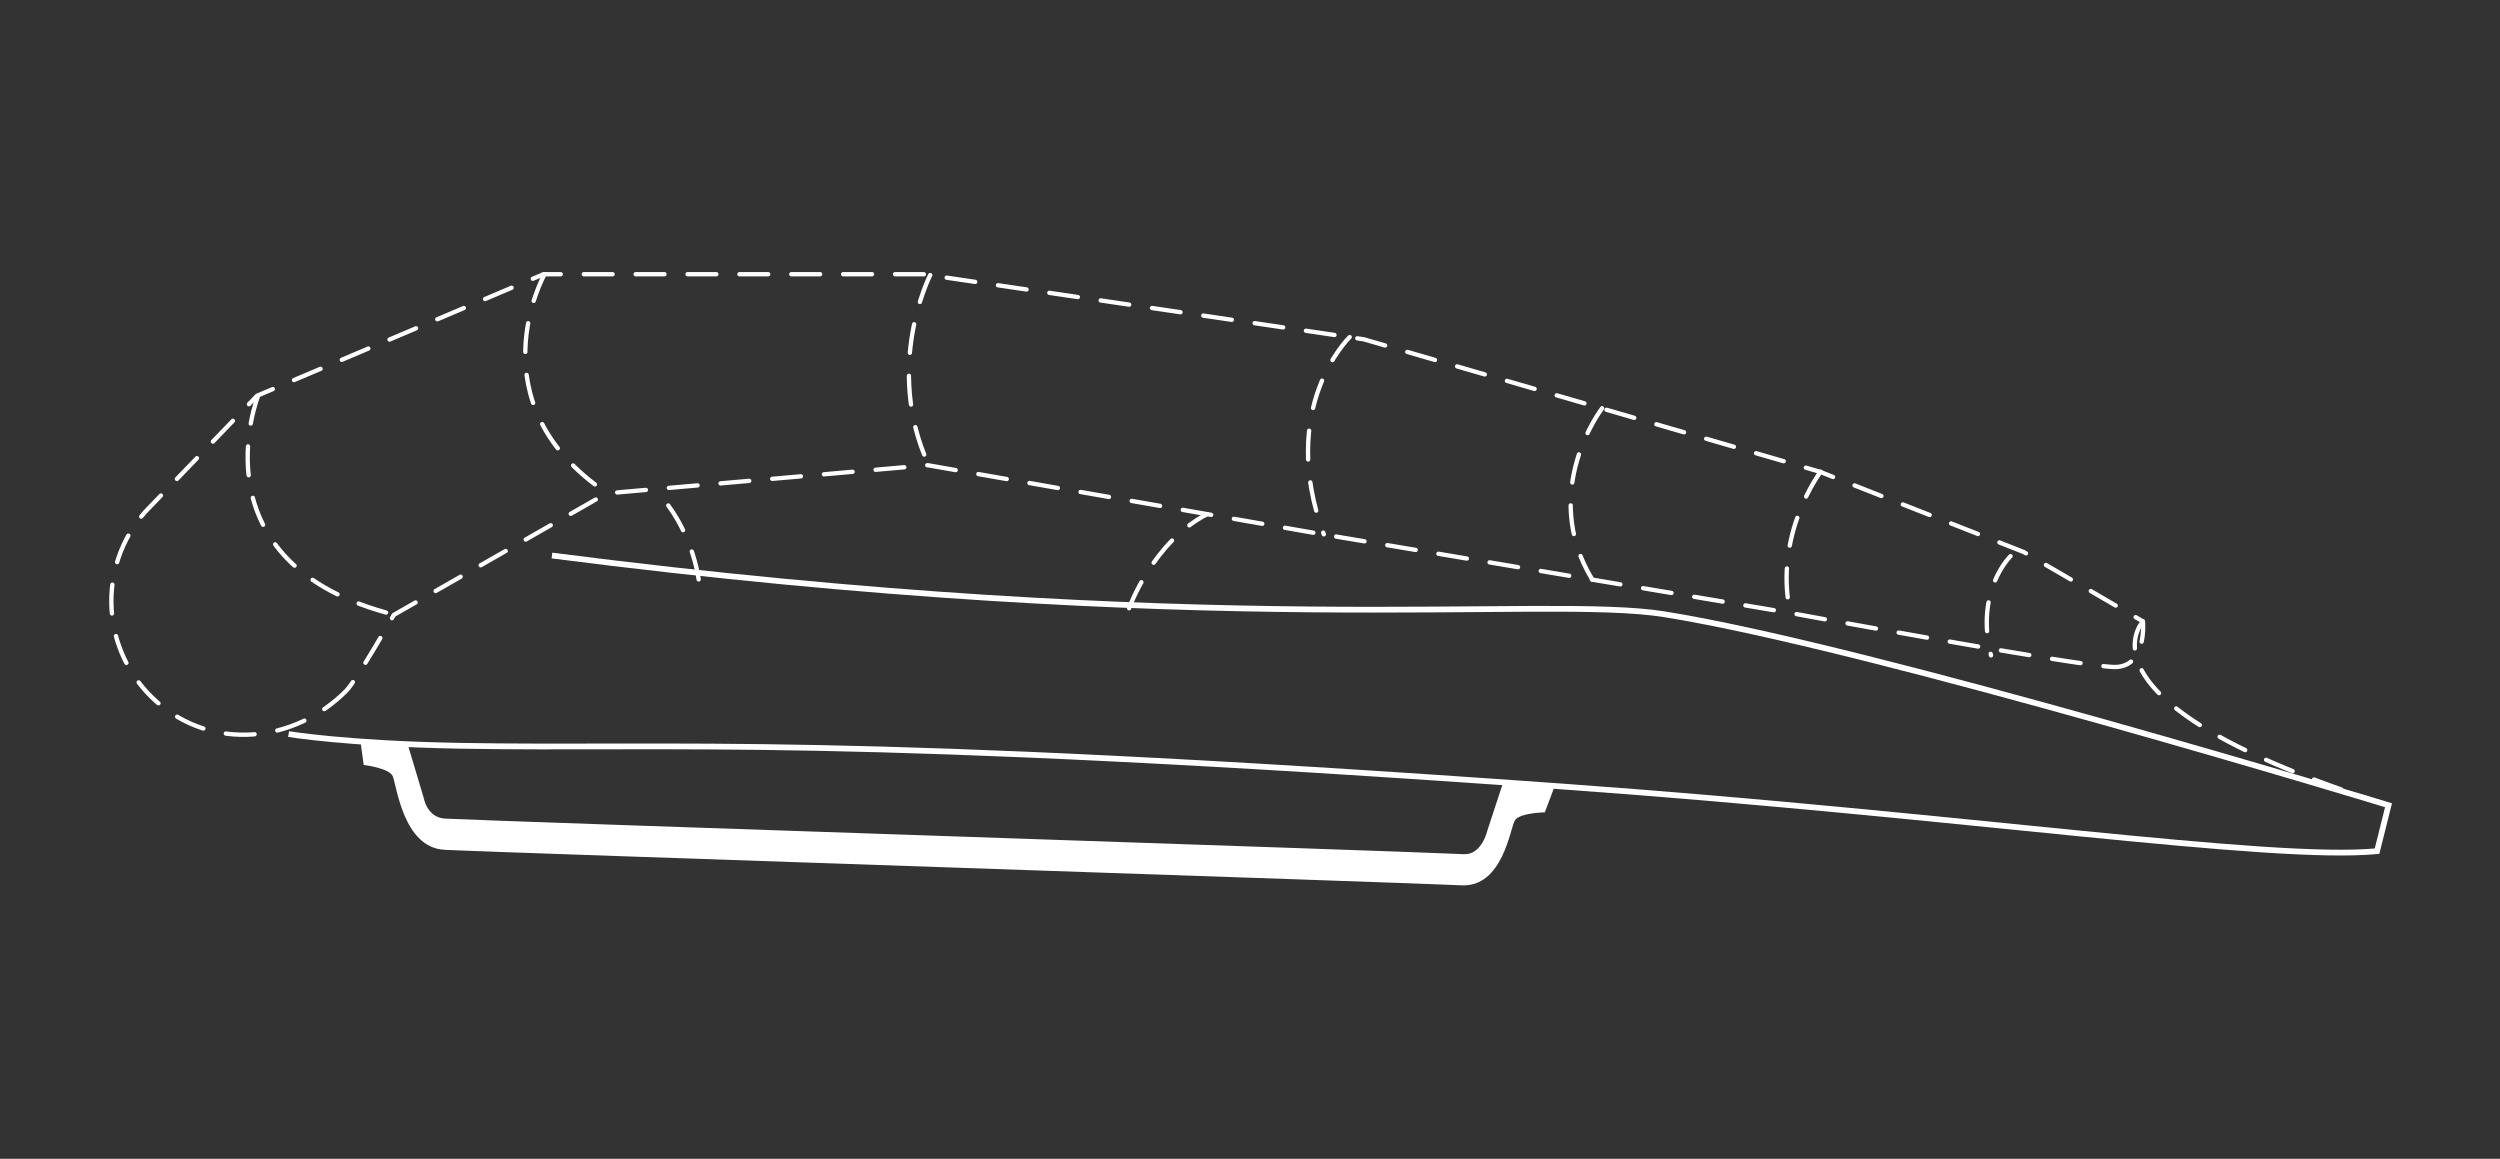 <svg xmlns="http://www.w3.org/2000/svg" id="Layer_1" viewBox="0 0 433.69 201.02"><rect x="0" y="0" width="433.69" height="201.02" fill="#333333" stroke="none"/><defs><style>.cls-1{stroke-dasharray:0 0 5 4;stroke-linecap:round;stroke-linejoin:round;stroke-width:.75px;}.cls-1,.cls-2{fill:none;stroke:#fff;}.cls-2{stroke-miterlimit:10;}.cls-3{fill:#fff;stroke-width:0px;}</style></defs><path class="cls-1" d="m371.75,107.81s-13.49,14.19,42.61,31.88"></path><path class="cls-1" d="m60.09,119.81c-9.07,9.16-23.33,10.47-32.96,1.89s-10.47-23.33-1.89-32.96l19.36-20.09,49.69-21.08h65.88l76.42,11.29,79.06,22.96,35.39,13.93,20.71,12.05s.75,7.91-4.89,7.91-56.47-9.41-56.47-9.41l-82.82-13.93-66.64-11.67-55.72,4.89-36.89,21.08s-6.51,11.4-8.23,13.13Z"></path><path class="cls-1" d="m195.87,105.52s4.04-11.44,13.54-16.33"></path><path class="cls-1" d="m121.2,100.52s-1.02-8.88-7.65-15.66"></path><path class="cls-1" d="m44.78,68.65s-11.57,29.14,23.72,38.02"></path><path class="cls-1" d="m94.47,47.57s-12.54,22.36,10.92,38.02"></path><path class="cls-1" d="m161.37,47.72s-8.14,15.88-.26,32.98"></path><path class="cls-1" d="m234.14,58.47s-12.65,12.18-4.49,34.22"></path><path class="cls-1" d="m277.93,70.82s-11.04,14.33-1.72,29.7"></path><path class="cls-1" d="m315.84,81.83s-8.22,10.86-5.27,24.47"></path><path class="cls-1" d="m348.78,96.48s-6.21,5.96-3.39,17.21"></path><path class="cls-2" d="m50.06,127.34s9.85,1.67,29.45,2.03c38.29.69,64.61-2.03,191.41,7.06,69.28,4.96,122.62,12.99,141.44,11.23l1.99-7.97s-89.7-27.39-125.62-33.13c-21.07-3.37-78.68,4.52-192.98-10.19"></path><path class="cls-3" d="m77.08,147.41c-7.21-.37-8.29-11.41-8.97-12.8s-5.02-1.91-5.02-1.91l-.55-4.05,8.25.69,2.7,9.02s.56,3.49,3.73,3.65c9.76.5,166.96,5.67,176.72,6.17,3.16.16,4.1-4.16,4.1-4.16l2.66-8.09,9.03.38-1.74,4.61s-4.37.08-5.19,1.39c-.82,1.31-2.08,11.65-9.28,11.27s-169.21-5.78-176.42-6.15Z"></path></svg>